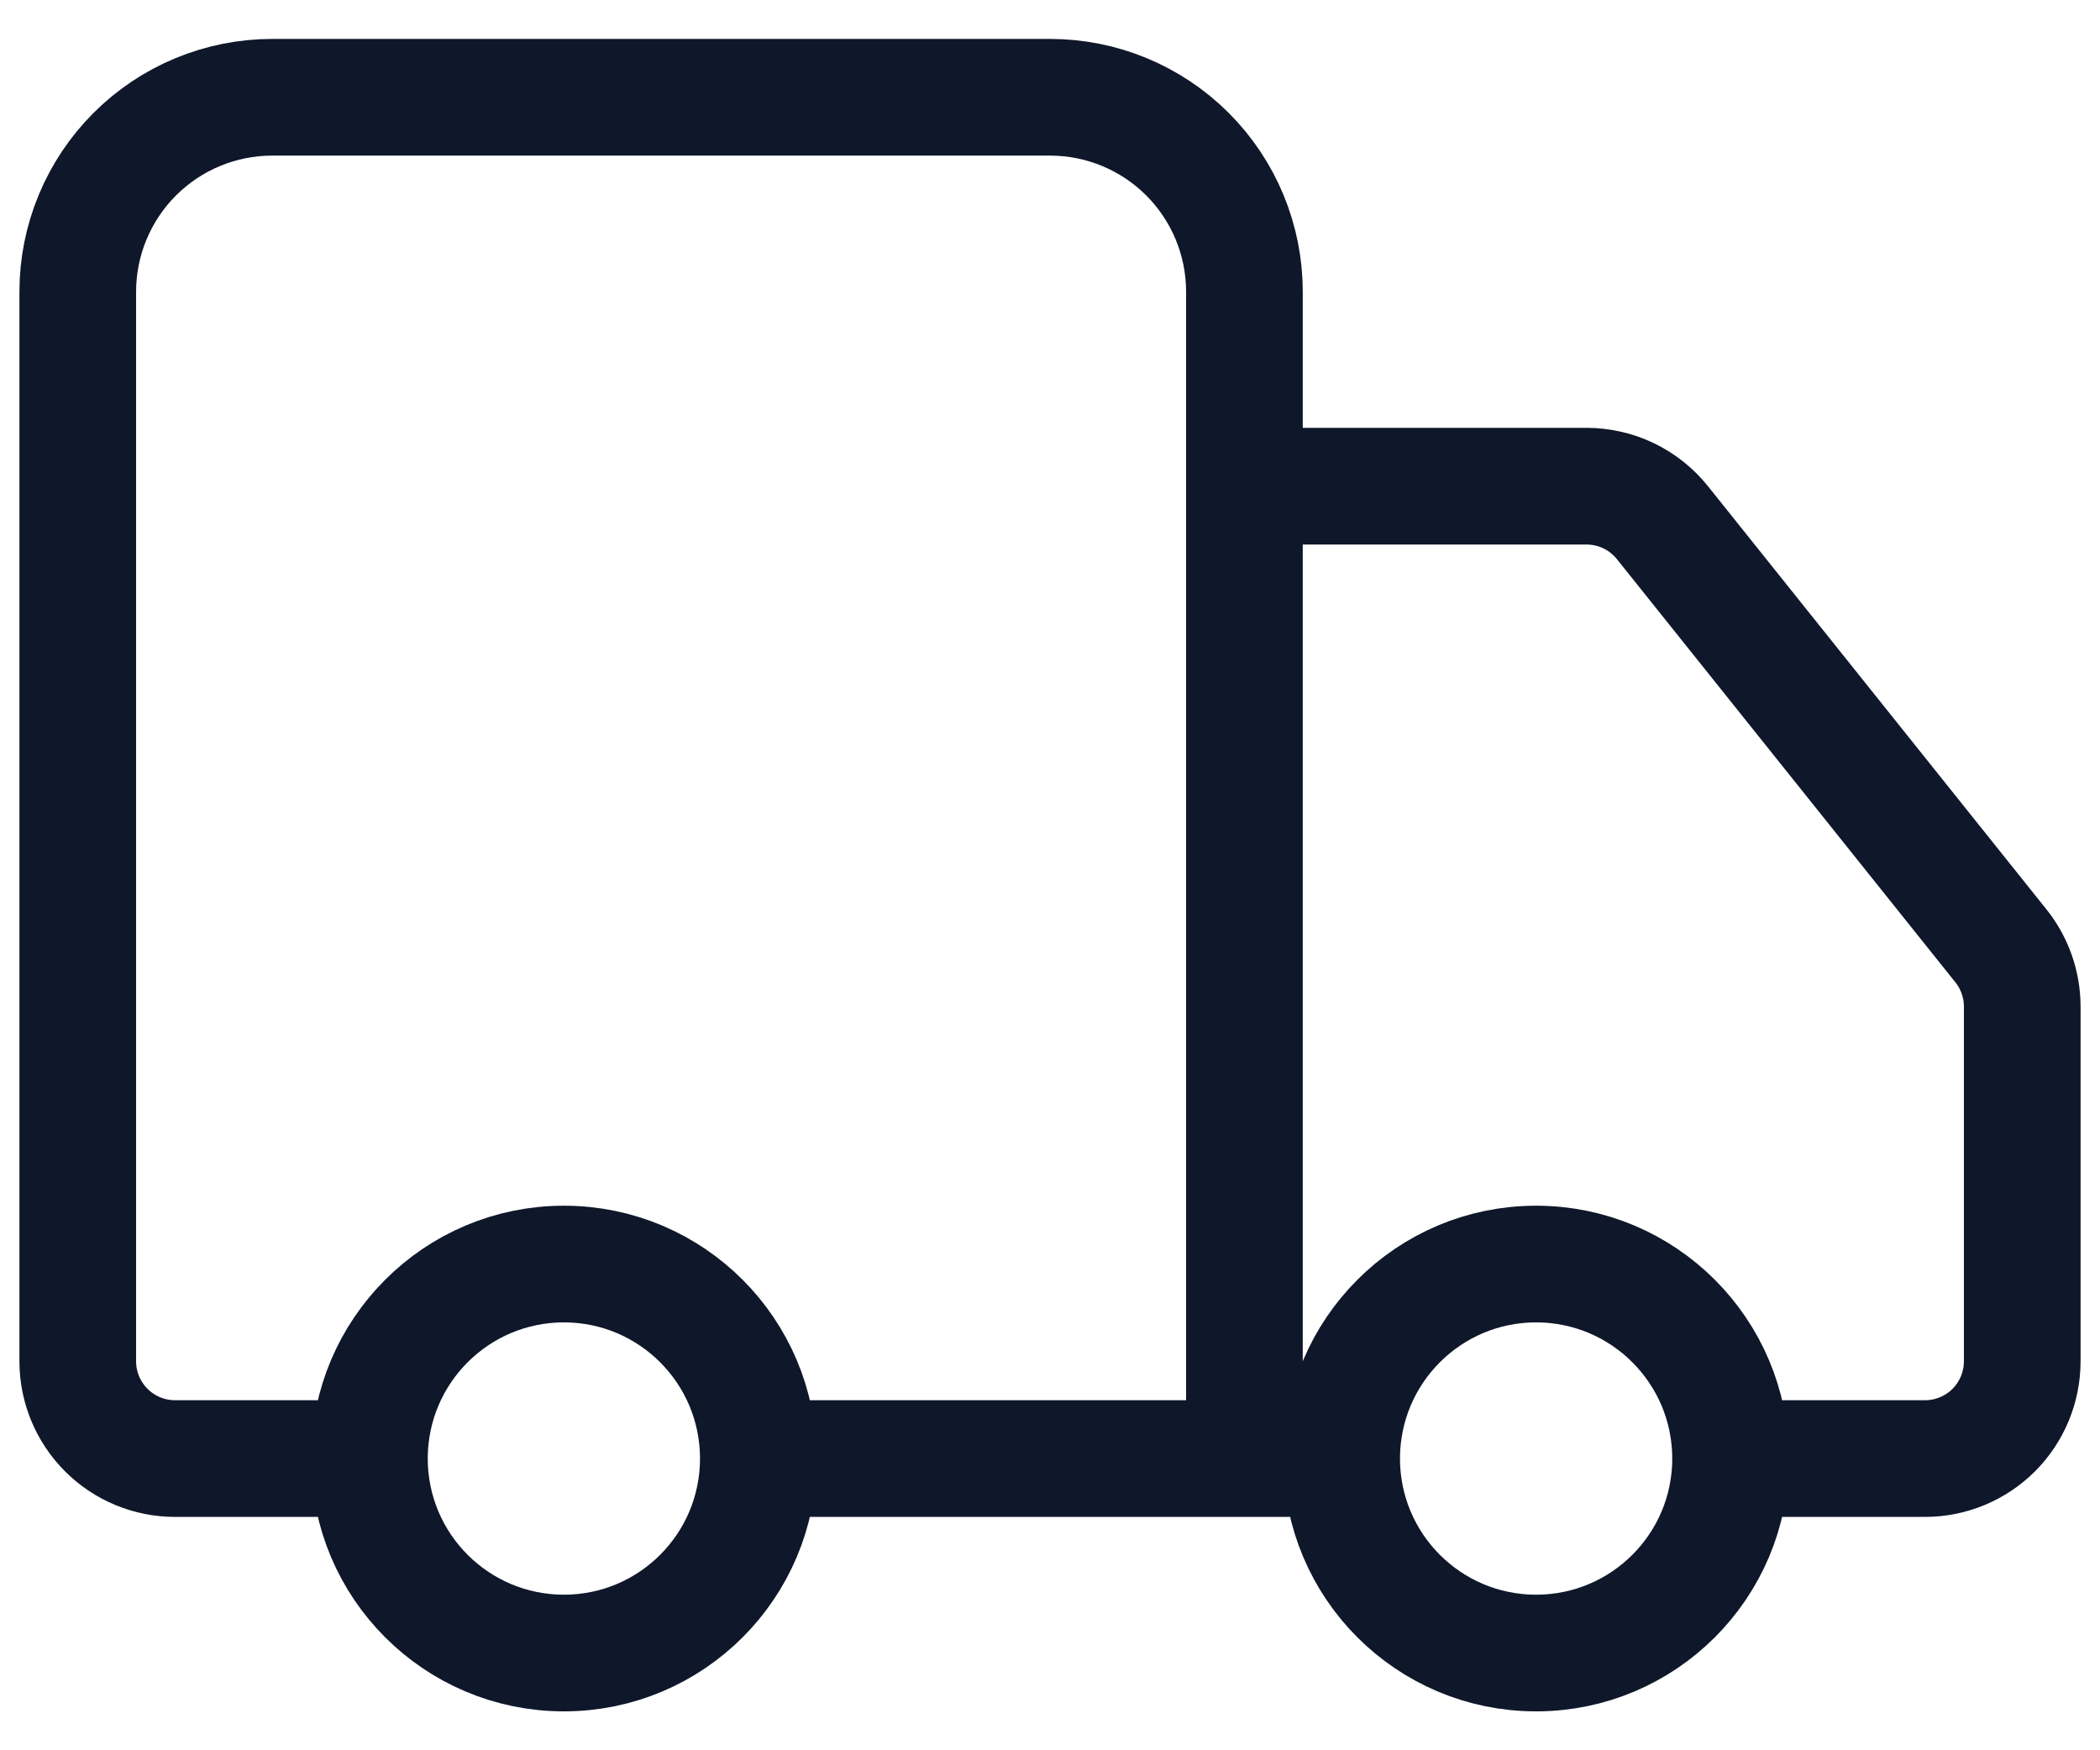 <?xml version="1.0" encoding="UTF-8"?> <svg xmlns="http://www.w3.org/2000/svg" width="36" height="30" viewBox="0 0 36 30" fill="none"><path id="Vector" d="M21.333 25V5C21.333 4.116 20.982 3.268 20.357 2.643C19.732 2.018 18.884 1.667 18 1.667H4.667C3.783 1.667 2.935 2.018 2.31 2.643C1.685 3.268 1.333 4.116 1.333 5V23.333C1.333 23.775 1.509 24.199 1.822 24.512C2.134 24.824 2.558 25 3 25H6.333M6.333 25C6.333 26.841 7.826 28.333 9.667 28.333C11.508 28.333 13 26.841 13 25M6.333 25C6.333 23.159 7.826 21.666 9.667 21.666C11.508 21.666 13 23.159 13 25M23 25H13M23 25C23 26.841 24.492 28.333 26.333 28.333C28.174 28.333 29.667 26.841 29.667 25M23 25C23 23.159 24.492 21.666 26.333 21.666C28.174 21.666 29.667 23.159 29.667 25M29.667 25H33C33.442 25 33.866 24.824 34.179 24.512C34.491 24.199 34.667 23.775 34.667 23.333V17.25C34.666 16.872 34.537 16.505 34.3 16.21L28.5 8.96C28.344 8.765 28.146 8.607 27.921 8.498C27.696 8.39 27.45 8.334 27.2 8.333H21.333" stroke="#0F172A" stroke-width="2" stroke-linecap="round" stroke-linejoin="round"></path></svg> 